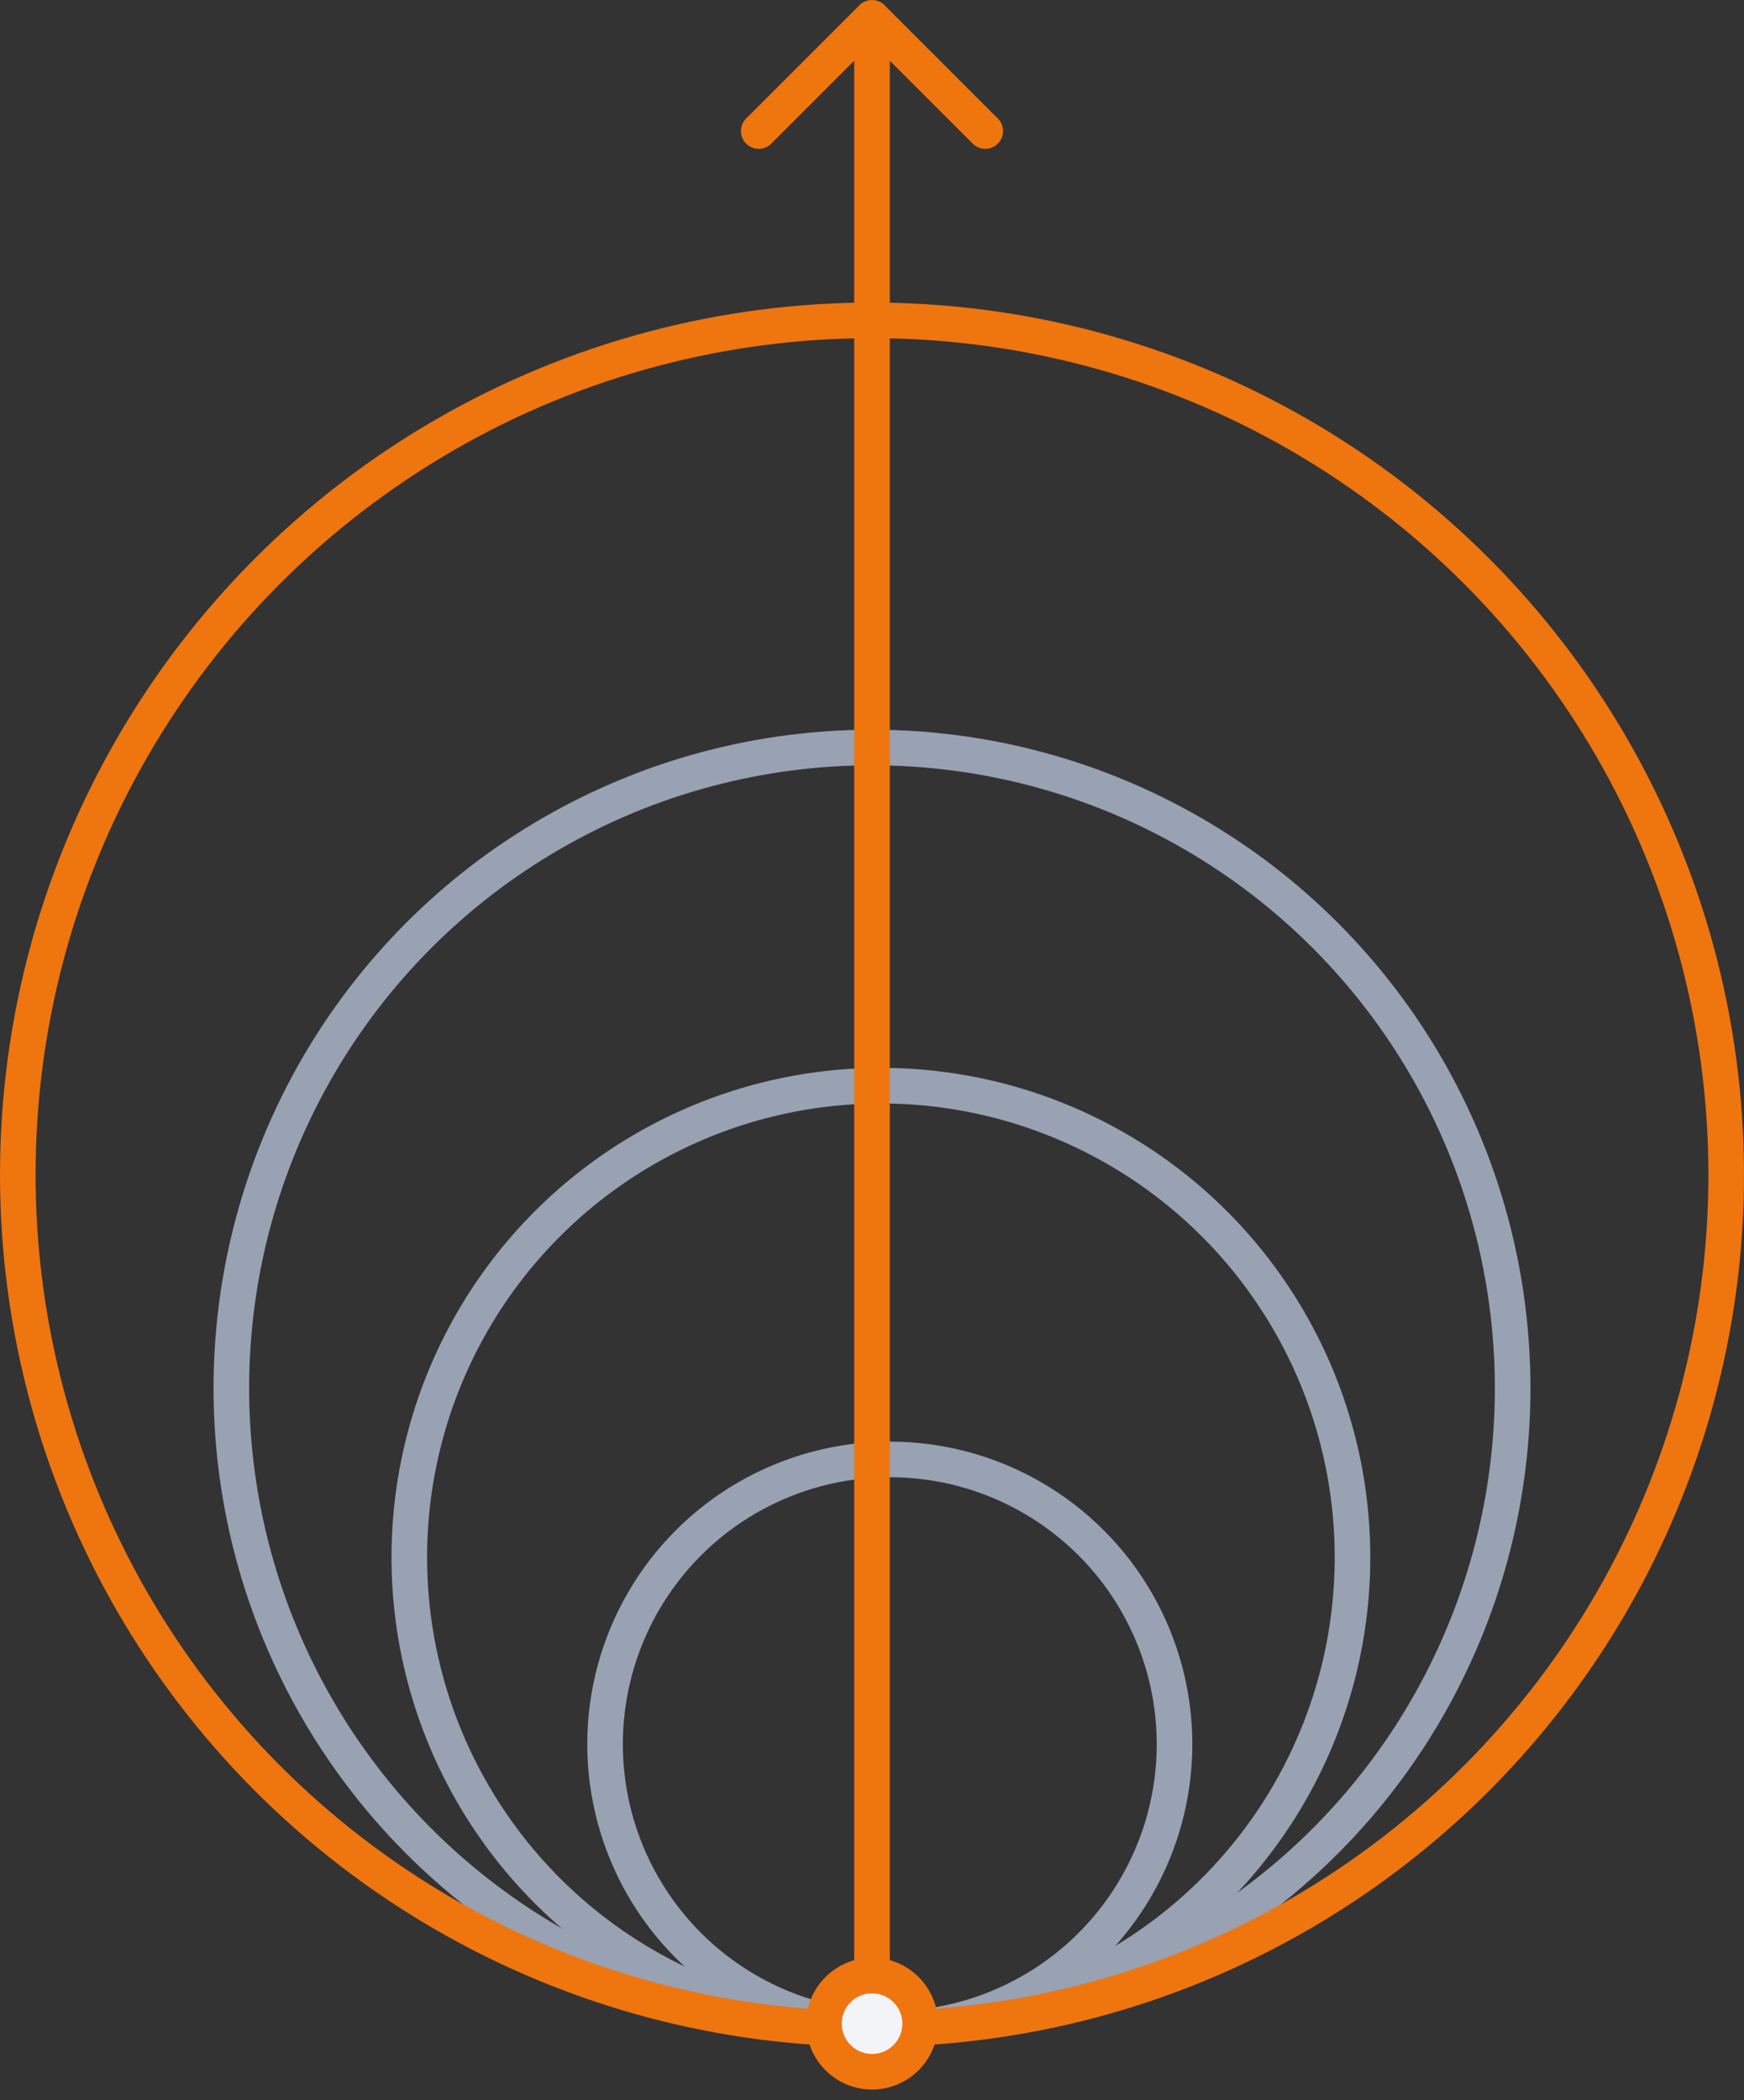 <svg width="98" height="118" viewBox="0 0 98 118" fill="none" xmlns="http://www.w3.org/2000/svg">
<rect x="0" y="0" width="98" height="118" fill="#333333" stroke="none"/>
<circle cx="49" cy="78" r="36" stroke="#98A2B3" stroke-width="2"/>
<circle cx="49.5" cy="87.5" r="26.5" stroke="#98A2B3" stroke-width="2"/>
<circle cx="50" cy="98" r="16" stroke="#98A2B3" stroke-width="2"/>
<path d="M49.707 0.293C49.317 -0.098 48.683 -0.098 48.293 0.293L41.929 6.657C41.538 7.047 41.538 7.681 41.929 8.071C42.319 8.462 42.953 8.462 43.343 8.071L49 2.414L54.657 8.071C55.047 8.462 55.681 8.462 56.071 8.071C56.462 7.681 56.462 7.047 56.071 6.657L49.707 0.293ZM50 113L50 1L48 1L48 113L50 113Z" fill="#EF750F"/>
<circle cx="49" cy="66" r="48" stroke="#EF750F" stroke-width="2"/>
<circle cx="49.003" cy="113.702" r="2.702" fill="#F2F4F7" stroke="#EF750F" stroke-width="2"/>
</svg>
